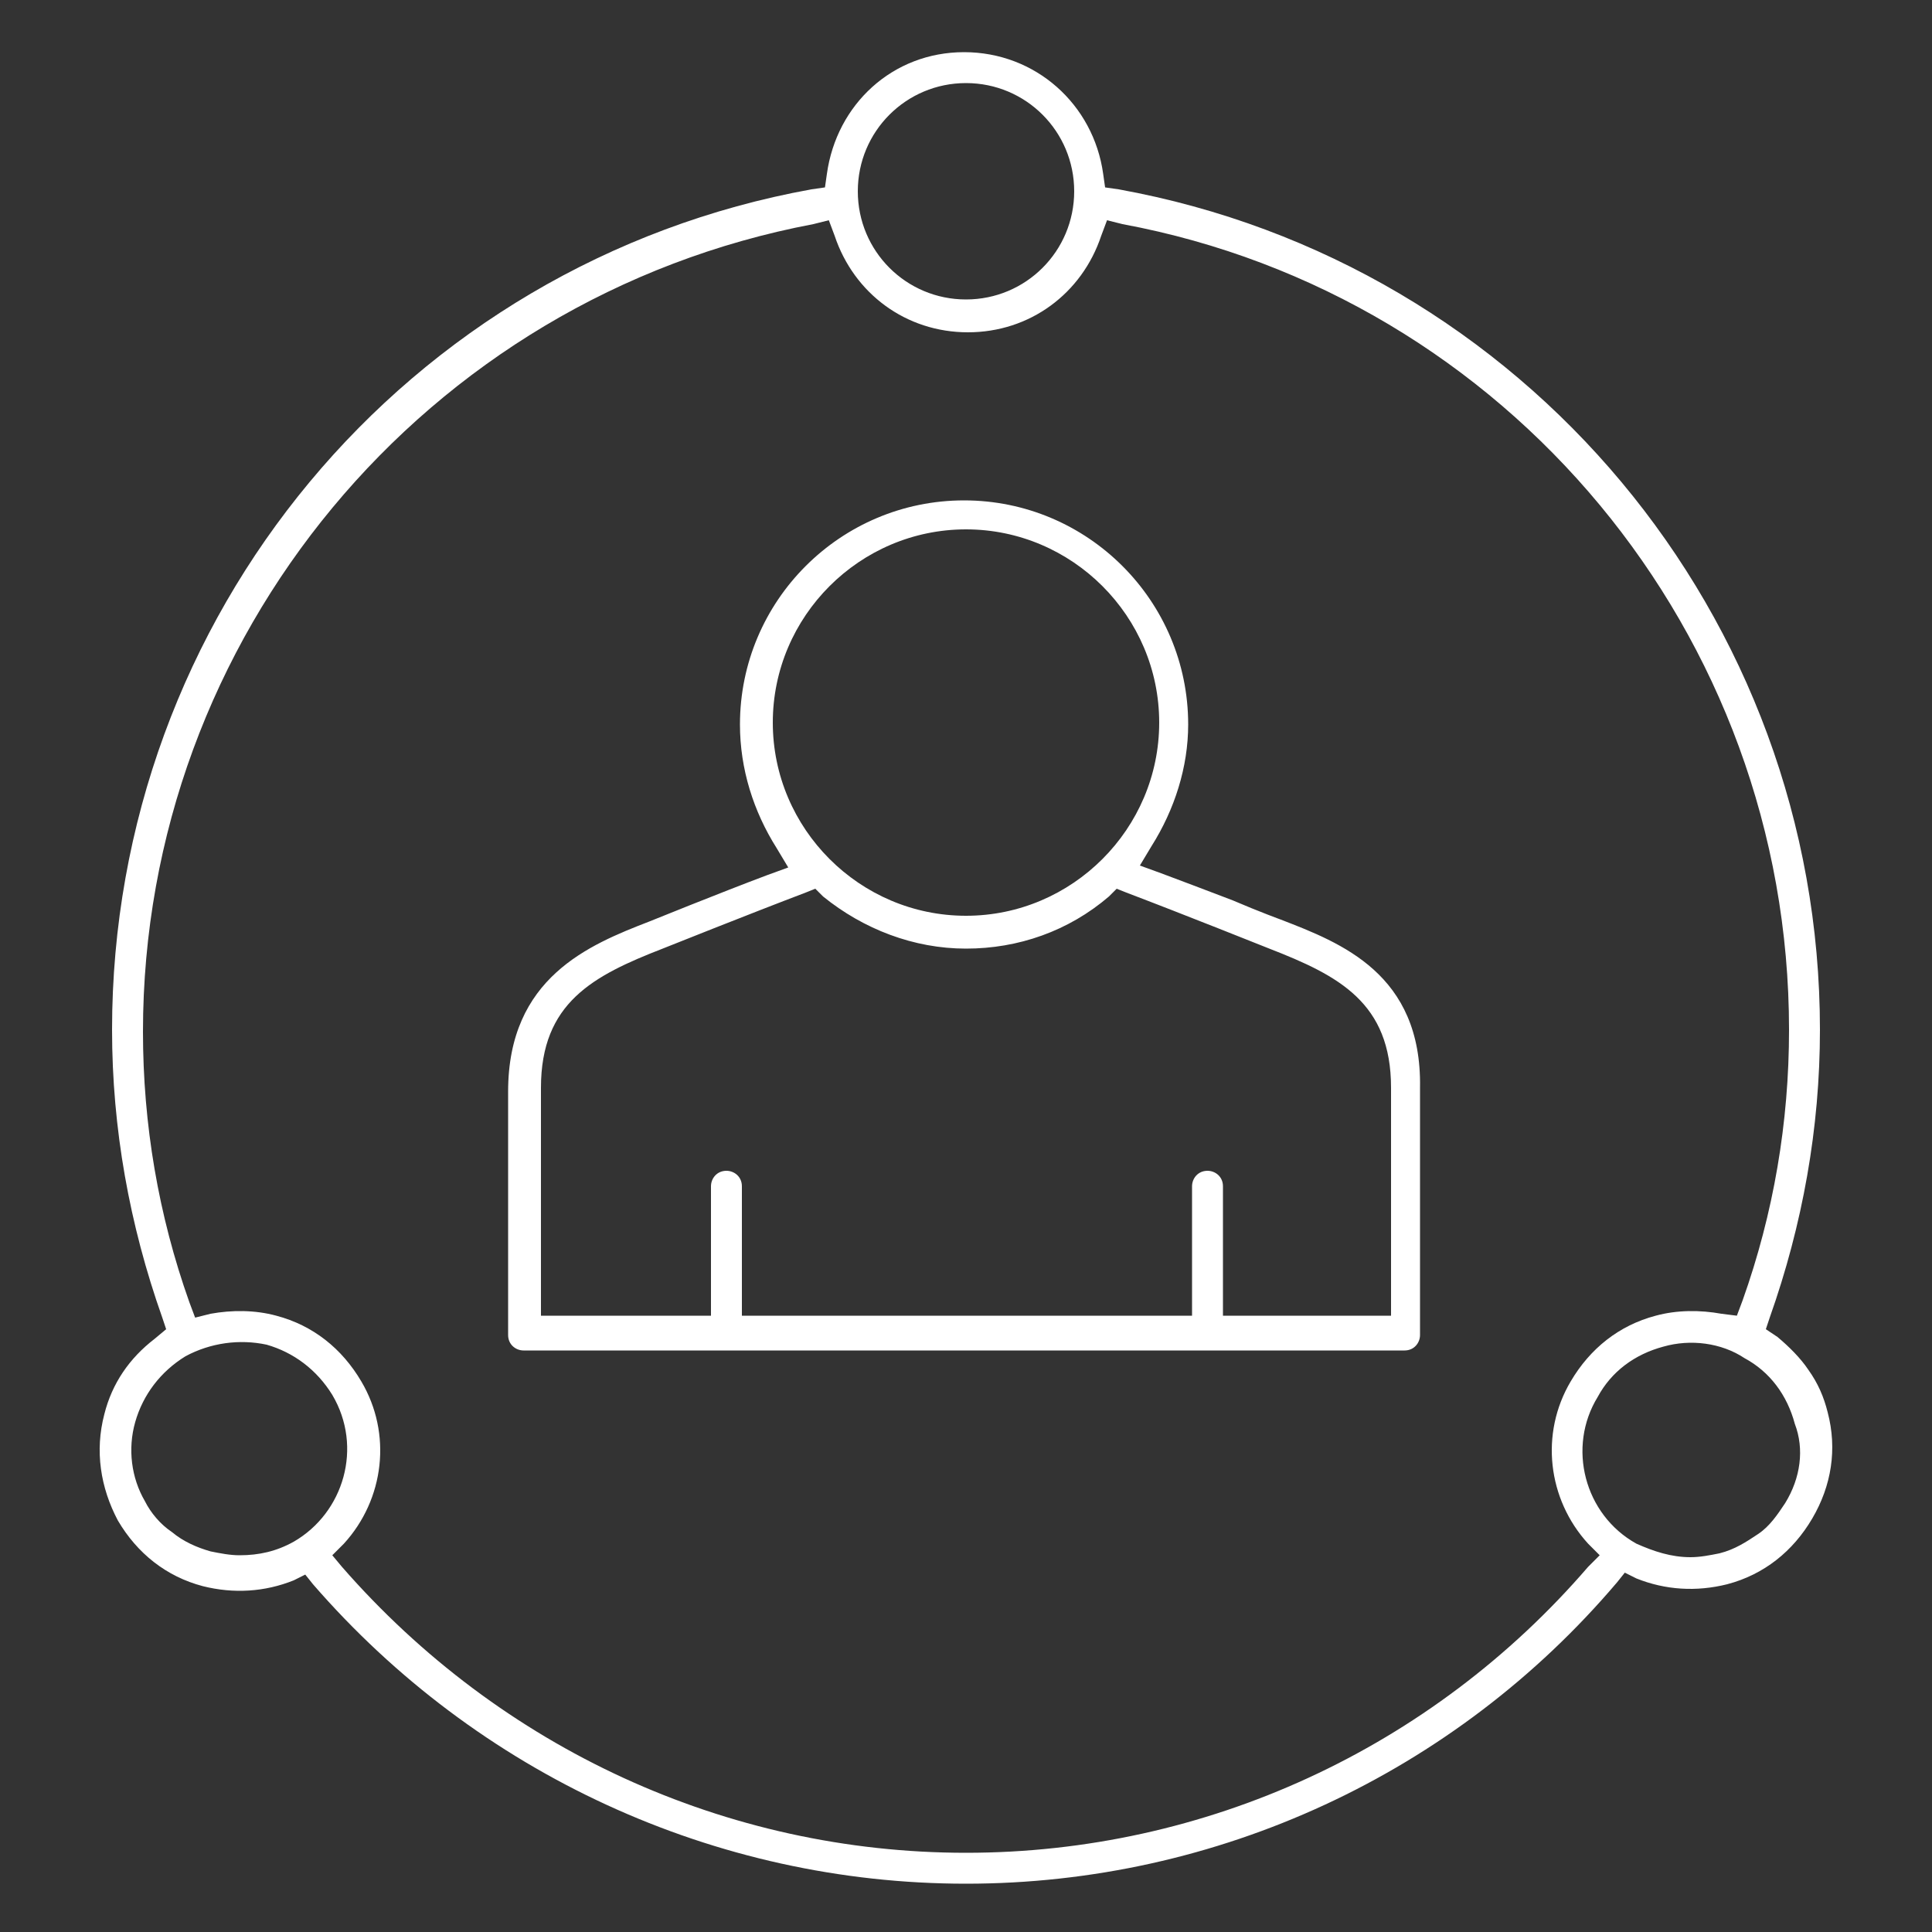 <svg xmlns="http://www.w3.org/2000/svg" xmlns:xlink="http://www.w3.org/1999/xlink" id="Layer_1" x="0px" y="0px" viewBox="0 0 100 100" xml:space="preserve"><rect x="0" y="0" width="100" height="100" fill="#333333" stroke="none"/><g>	<g>		<path fill="#FFFFFF" d="M66.3,47.6c0,0-1.1-0.4-2.5-1c-1.3-0.5-2.9-1.1-3.7-1.4l-1.1-0.4l0.6-1c1.2-1.9,1.9-4.1,1.9-6.3   c0-6.4-5.2-11.6-11.6-11.6c-6.4,0-11.6,5.2-11.6,11.6c0,2.3,0.7,4.5,1.9,6.4l0.6,1l-1.1,0.4c-2.4,0.9-6.1,2.4-6.1,2.4   c-3.1,1.2-7.3,2.9-7.3,8.8v12.6c0,0.5,0.4,0.8,0.8,0.8h45.6c0.5,0,0.8-0.4,0.8-0.8V56.3C73.6,50.4,69.4,48.8,66.3,47.6z M40,37.4   c0-5.5,4.5-10,10-10s10,4.5,10,10s-4.5,10-10,10S40,42.9,40,37.4z M72,68.1h-8.7v-6.7c0-0.5-0.4-0.8-0.8-0.8   c-0.5,0-0.8,0.4-0.8,0.8v6.7H38.4v-6.7c0-0.5-0.4-0.8-0.8-0.8c-0.5,0-0.8,0.4-0.8,0.8v6.7H28V56.3c0-4.4,2.7-5.8,6.3-7.2   c0,0,4.5-1.8,7.4-2.9l0.5-0.2l0.4,0.4c2.1,1.7,4.7,2.7,7.4,2.7c2.7,0,5.3-0.9,7.4-2.7l0.4-0.4l0.5,0.2c2.9,1.1,7.4,2.9,7.4,2.9   c3.6,1.4,6.3,2.8,6.3,7.2V68.1z"></path>	</g>	<g>		<path fill="#FFFFFF" d="M94.6,73.1c-0.2-0.8-0.5-1.5-1-2.2c-0.4-0.6-1-1.2-1.6-1.7l-0.6-0.4l0.2-0.6c1.7-4.8,2.6-9.8,2.6-14.9   c0-21.4-15.3-39.7-36.3-43.5l-0.7-0.1L57.1,9c-0.5-3.6-3.5-6.3-7.2-6.3S43.3,5.4,42.8,9l-0.1,0.7l-0.7,0.1   C21,13.6,5.8,31.9,5.8,53.3c0,5.1,0.9,10.1,2.6,14.9l0.2,0.6L8,69.3c-1.3,1-2.2,2.3-2.6,3.9c-0.5,1.9-0.2,3.8,0.7,5.5   c1,1.7,2.5,2.9,4.4,3.4c1.6,0.4,3.2,0.3,4.7-0.3l0.6-0.3l0.4,0.5C24.7,91.8,37,97.5,50,97.5s25.3-5.7,33.7-15.6l0.4-0.5l0.6,0.3   c1.5,0.6,3.1,0.7,4.7,0.3c1.9-0.5,3.4-1.7,4.4-3.4C94.8,76.9,95.1,75,94.6,73.1z M50,4.3c3.1,0,5.6,2.5,5.6,5.6   c0,3.1-2.5,5.6-5.6,5.6c-3.1,0-5.6-2.5-5.6-5.6C44.4,6.8,46.9,4.3,50,4.3z M15.2,79.8c-0.9,0.5-1.8,0.7-2.8,0.7   c-0.5,0-1-0.1-1.5-0.2c-0.7-0.2-1.4-0.5-2-1c-0.6-0.4-1.1-1-1.4-1.6C6.8,76.5,6.6,75,7,73.6c0.4-1.4,1.3-2.6,2.6-3.4   c1.3-0.7,2.8-0.9,4.2-0.6c1.4,0.4,2.6,1.3,3.4,2.6C18.8,74.9,17.8,78.3,15.2,79.8z M82.2,81.1C74.1,90.5,62.4,95.9,50,95.9   c-12.4,0-24.1-5.4-32.3-14.8l-0.5-0.6l0.6-0.6c2.1-2.3,2.5-5.7,0.9-8.4c-1-1.7-2.5-2.9-4.4-3.4c-1.1-0.3-2.3-0.3-3.4-0.1l-0.8,0.2   l-0.3-0.8c-1.6-4.5-2.4-9.2-2.4-14c0-20.4,14.6-38,34.7-41.8l0.8-0.2l0.3,0.8c1,3,3.7,5,6.9,5s5.9-2,6.9-5l0.3-0.8l0.8,0.2   C78,15.3,92.6,32.8,92.6,53.3c0,4.8-0.8,9.5-2.4,14l-0.3,0.8L89.1,68c-1.1-0.2-2.3-0.2-3.4,0.1c-1.9,0.5-3.4,1.7-4.4,3.4   c-1.6,2.7-1.2,6.1,0.9,8.4l0.6,0.6L82.2,81.1z M92.4,77.8C92,78.4,91.6,79,91,79.4c-0.6,0.4-1.2,0.8-2,1c-0.5,0.1-1,0.2-1.5,0.2   c-1,0-1.9-0.3-2.8-0.7c-2.7-1.5-3.6-5-2-7.6c0.7-1.3,1.9-2.2,3.4-2.6c1.4-0.4,3-0.2,4.2,0.6c1.3,0.7,2.2,1.9,2.6,3.4   C93.4,75,93.2,76.5,92.4,77.8z"></path>	</g></g></svg>
